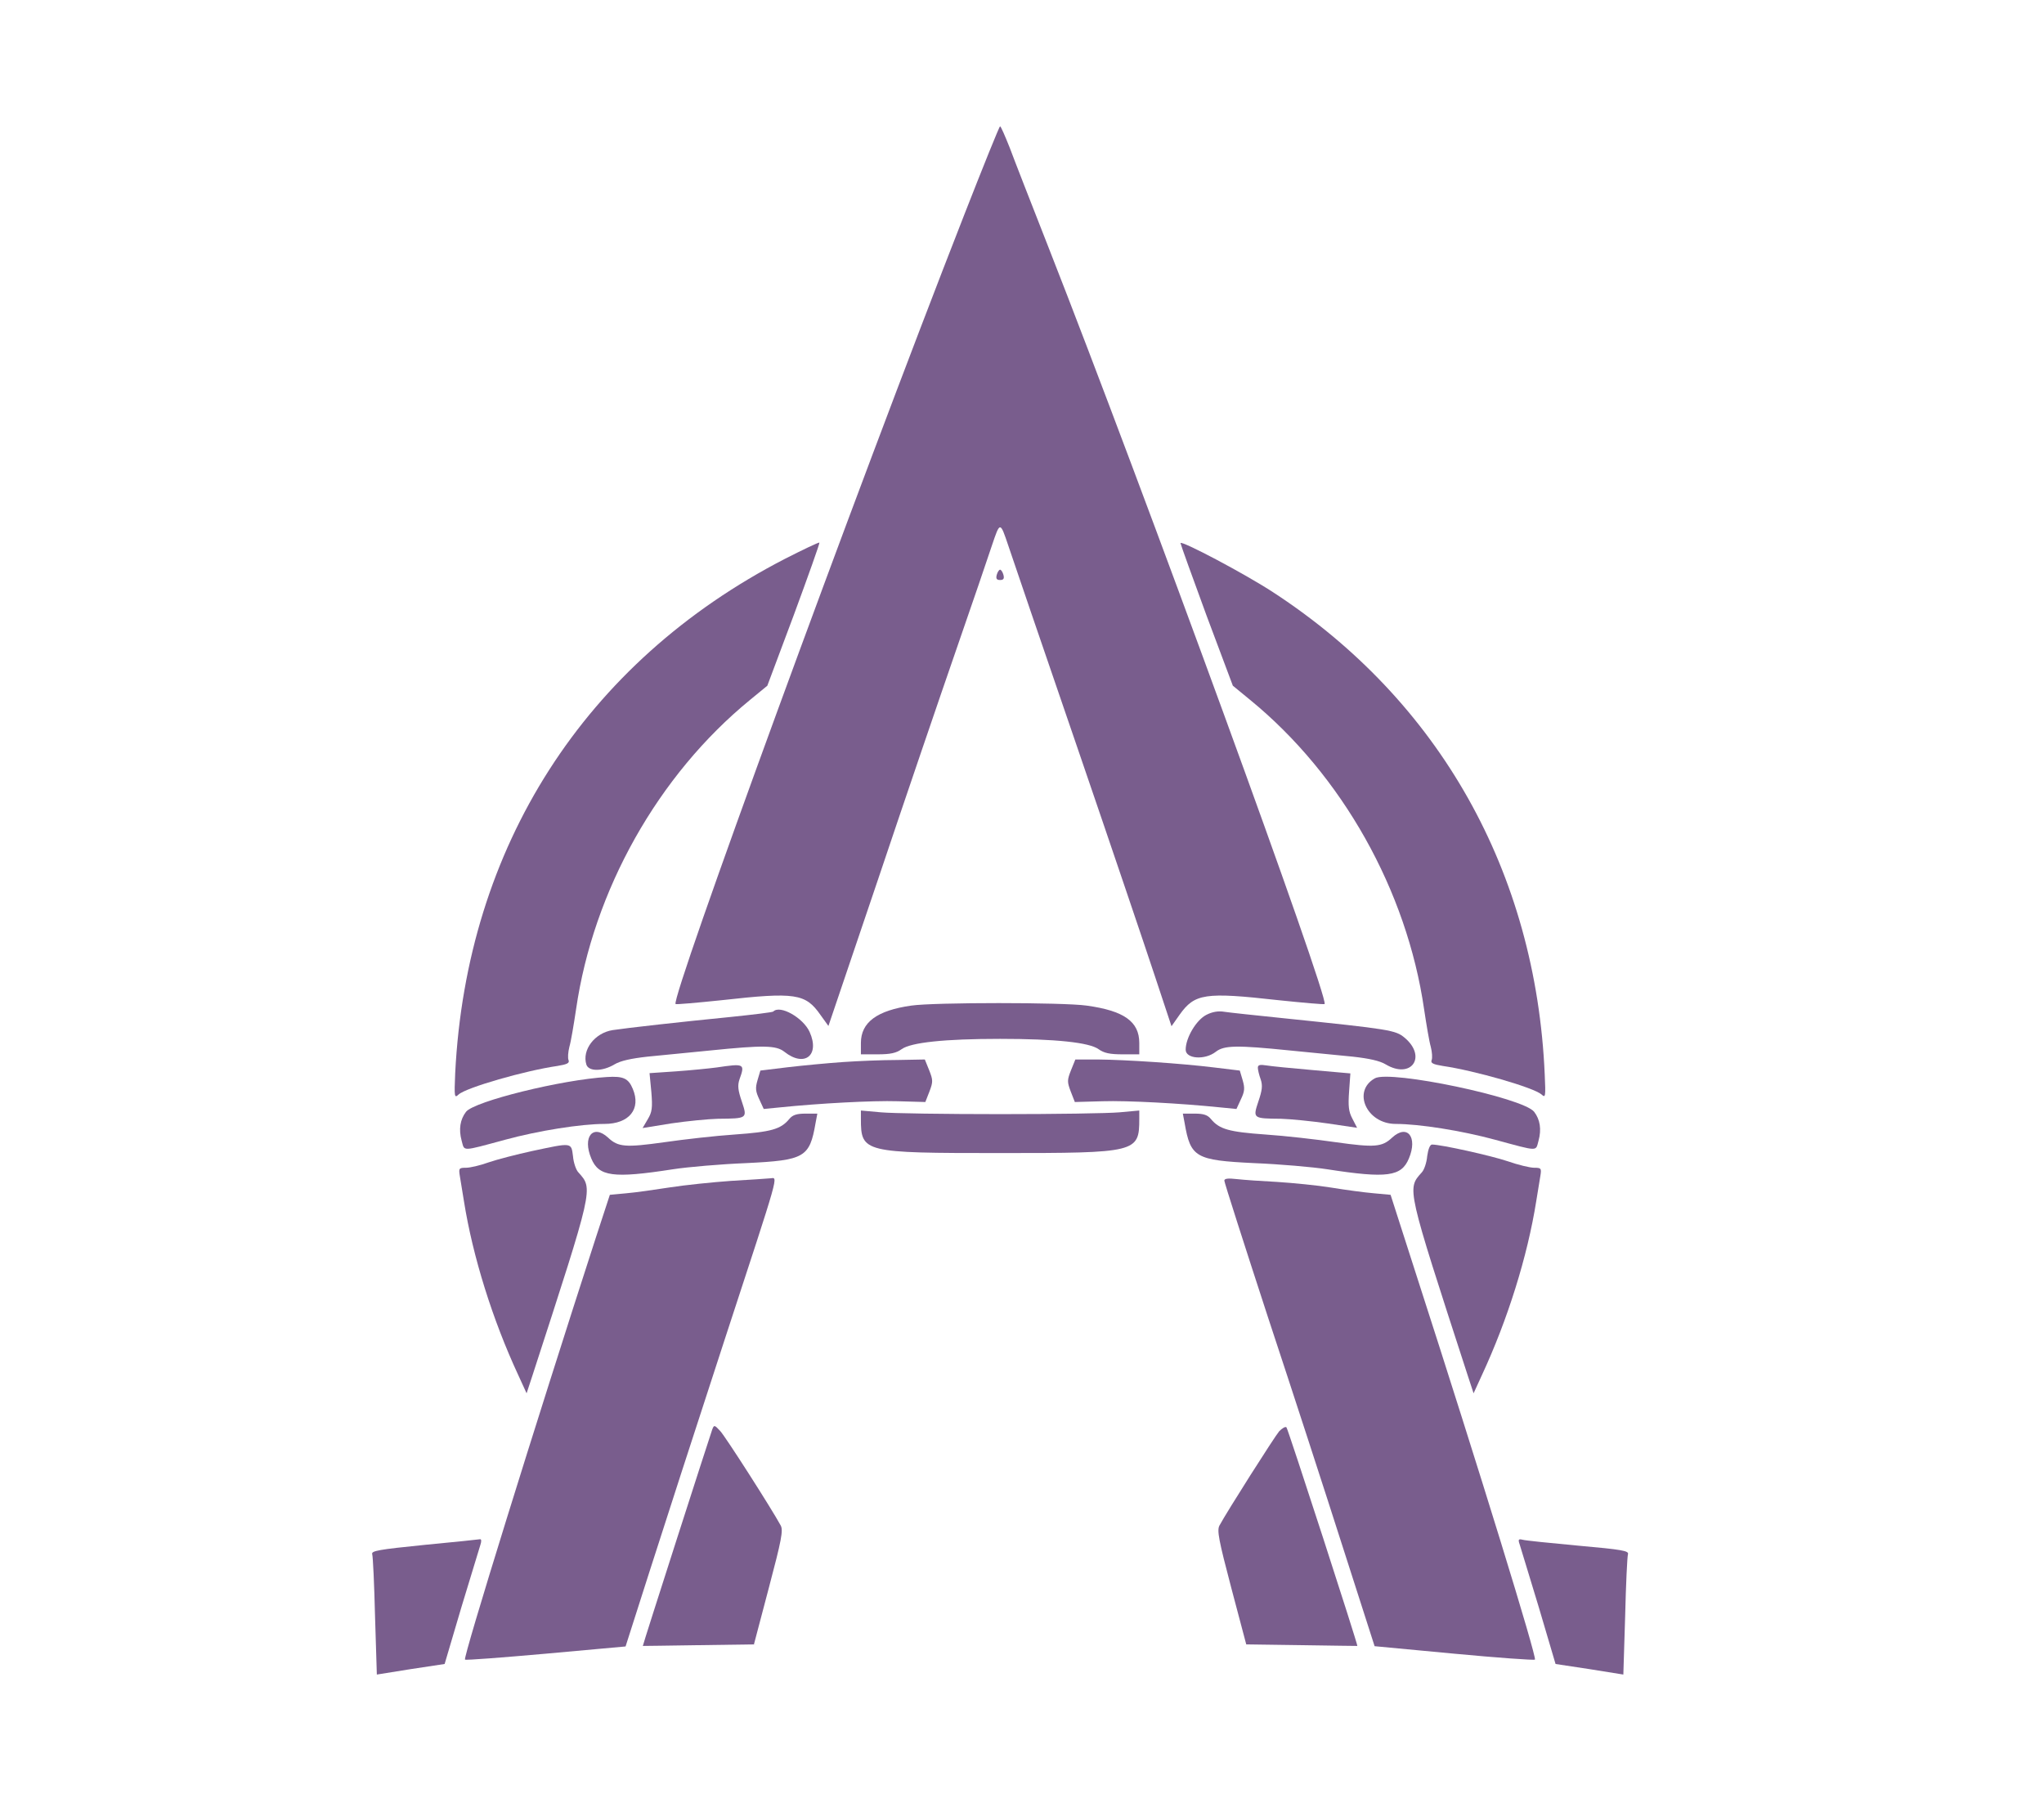 <svg xmlns="http://www.w3.org/2000/svg" xmlns:svg="http://www.w3.org/2000/svg" version="1.0" width="793"
    height="696" viewBox="0 0 793 696">
    <g transform="translate(0,696) scale(0.1,-0.1)" fill="#795D8D" stroke="none" id="g50">
        <path
            d="M3741 6127 c-423 -1080 -1140 -3041 -1120 -3062 3 -2 83 5 179 15 286 32 325 26 383 -57 l31 -43 192 567 c105 313 242 714 304 893 62 179 124 360 138 403 32 95 32 95 64 0 14 -43 134 -393 266 -778 132 -385 268 -787 303 -893 l64 -193 31 44 c59 83 98 89 384 57 96 -10 176 -17 179 -15 19 20 -705 2003 -1071 2935 -66 168 -134 342 -151 388 -18 45 -34 82 -37 82 -3 0 -65 -154 -139 -343z"
            id="path2" />
        <path
            d="M3045 4792 c-777 -401 -1235 -1117 -1279 -1995 -4 -93 -3 -98 13 -83 29 27 259 93 384 111 37 6 47 11 43 22 -4 8 -2 32 3 52 6 20 17 86 26 146 67 461 318 908 675 1200 l67 55 103 275 c56 152 101 278 99 280 -3 2 -63 -27 -134 -63z"
            id="path4" />
        <path
            d="M4580 4853 c0 -4 46 -131 101 -281 l102 -272 67 -55 c357 -292 608 -739 675 -1200 9 -60 20 -126 26 -146 5 -20 7 -44 3 -52 -4 -11 6 -16 43 -22 124 -18 354 -84 384 -111 15 -14 16 -8 12 78 -34 785 -409 1450 -1053 1870 -110 72 -360 204 -360 191z"
            id="path6" />
        <path d="M3867 4730 c-4 -15 0 -20 13 -20 13 0 17 5 13 20 -3 11 -9 20 -13 20 -4 0 -10 -9 -13 -20z" id="path8" />
        <path
            d="M3535 3059 c-133 -19 -195 -65 -195 -145 l0 -44 65 0 c50 0 72 5 93 20 36 26 166 40 382 40 216 0 346 -14 382 -40 21 -15 43 -20 93 -20 l65 0 0 44 c0 83 -59 125 -204 145 -90 13 -593 13 -681 0z"
            id="path10" />
        <path
            d="M3000 3036 c-3 -3 -78 -12 -165 -21 -193 -19 -406 -43 -458 -51 -70 -11 -120 -77 -102 -134 9 -27 62 -27 109 1 23 14 65 23 128 30 51 5 161 16 244 24 206 21 255 20 287 -5 78 -62 139 -14 98 77 -25 55 -115 106 -141 79z"
            id="path12" />
        <path
            d="M4680 3023 c-39 -20 -80 -89 -80 -135 0 -36 75 -41 117 -8 32 25 81 26 287 5 83 -8 193 -19 244 -24 63 -7 105 -16 128 -30 99 -59 161 29 74 103 -36 30 -54 33 -470 76 -107 11 -211 22 -230 25 -23 4 -47 0 -70 -12z"
            id="path14" />
        <path
            d="M3270 2840 c-58 -4 -153 -13 -213 -20 l-107 -13 -11 -37 c-9 -31 -8 -43 7 -75 l17 -37 61 6 c156 16 361 27 459 24 l107 -3 16 41 c14 37 14 44 -1 82 l-17 42 -107 -2 c-58 0 -153 -4 -211 -8z"
            id="path16" />
        <path
            d="M4155 2808 c-15 -38 -15 -45 -1 -82 l16 -41 107 3 c98 3 303 -8 459 -24 l61 -6 17 37 c15 31 16 44 7 75 l-11 37 -99 12 c-130 16 -344 30 -452 31 l-87 0 -17 -42z"
            id="path18" />
        <path
            d="M2780 2819 c-30 -4 -101 -11 -157 -15 l-103 -7 7 -73 c5 -61 3 -78 -14 -106 l-20 -34 111 18 c61 9 143 17 181 18 115 1 115 1 93 67 -15 44 -17 62 -9 86 22 61 19 62 -89 46z"
            id="path20" />
        <path
            d="M4880 2818 c0 -8 5 -29 11 -45 8 -24 6 -42 -9 -86 -22 -66 -21 -66 88 -67 36 -1 117 -9 180 -18 l115 -17 -18 35 c-15 28 -17 49 -13 106 l5 70 -147 13 c-81 7 -162 15 -179 18 -25 4 -33 2 -33 -9z"
            id="path22" />
        <path
            d="M2355 2782 c-174 -10 -515 -94 -547 -135 -23 -30 -29 -68 -17 -112 12 -42 -4 -43 170 4 129 35 293 61 384 61 96 0 143 58 110 136 -17 41 -37 50 -100 46z"
            id="path24" />
        <path
            d="M5334 2777 c-89 -50 -32 -177 81 -177 91 0 255 -26 384 -61 174 -47 158 -46 170 -4 12 44 6 82 -17 112 -43 55 -558 163 -618 130z"
            id="path26" />
        <path
            d="M3340 2620 c0 -131 9 -133 540 -133 531 0 540 2 540 133 l0 32 -77 -7 c-43 -4 -251 -7 -463 -7 -212 0 -420 3 -462 7 l-78 7 0 -32z"
            id="path28" />
        <path
            d="M3062 2619 c-33 -40 -71 -50 -211 -60 -75 -5 -198 -19 -274 -30 -150 -21 -179 -19 -218 18 -59 54 -100 2 -65 -81 29 -70 84 -78 316 -42 58 9 186 20 285 24 227 11 246 22 269 155 l7 37 -46 0 c-34 0 -50 -5 -63 -21z"
            id="path30" />
        <path
            d="M4596 2603 c23 -133 42 -144 269 -155 99 -4 227 -15 285 -24 232 -36 287 -28 316 42 35 83 -6 135 -65 81 -39 -37 -68 -39 -218 -18 -76 11 -199 25 -274 30 -140 10 -178 20 -211 60 -13 16 -29 21 -63 21 l-46 0 7 -37z"
            id="path32" />
        <path
            d="M2065 2495 c-60 -13 -137 -33 -169 -44 -33 -12 -72 -21 -88 -21 -27 0 -29 -2 -24 -32 3 -18 10 -62 16 -98 34 -214 111 -460 211 -675 l32 -70 23 70 c238 733 236 722 178 787 -9 9 -19 38 -21 63 -7 54 -3 53 -158 20z"
            id="path34" />
        <path
            d="M5537 2475 c-2 -25 -12 -54 -21 -63 -58 -65 -60 -54 178 -787 l23 -70 32 70 c100 215 177 461 211 675 6 36 13 80 16 98 5 30 3 32 -24 32 -16 0 -62 11 -102 25 -65 22 -259 65 -294 65 -8 0 -15 -17 -19 -45z"
            id="path36" />
        <path
            d="M2835 2379 c-71 -5 -177 -16 -235 -25 -58 -9 -134 -20 -170 -23 l-64 -6 -54 -165 c-237 -731 -516 -1630 -508 -1638 3 -3 145 8 314 23 l309 28 93 291 c51 160 182 564 291 898 219 669 208 629 177 627 -13 -1 -81 -6 -153 -10z"
            id="path38" />
        <path
            d="M4750 2380 c0 -7 76 -244 169 -529 94 -284 225 -687 292 -897 l122 -380 308 -29 c170 -16 311 -26 314 -23 8 8 -210 718 -462 1498 l-98 305 -65 6 c-36 3 -110 13 -165 22 -55 9 -149 18 -210 22 -60 3 -131 8 -157 11 -34 4 -48 2 -48 -6z"
            id="path40" />
        <path
            d="M2763 1414 c-8 -22 -271 -839 -269 -839 1 0 98 1 216 3 l215 3 58 220 c49 185 56 222 46 241 -34 63 -215 346 -235 367 -22 24 -24 24 -31 5z"
            id="path42" />
        <path
            d="M4963 1408 c-18 -21 -203 -312 -232 -366 -10 -19 -3 -56 46 -242 l58 -219 215 -3 c118 -2 215 -3 216 -3 4 0 -269 842 -275 848 -4 4 -16 -3 -28 -15z"
            id="path44" />
        <path
            d="M1647 967 c-178 -18 -207 -23 -203 -36 3 -9 8 -117 11 -241 l7 -226 131 21 132 20 65 220 c37 121 70 230 74 243 4 12 4 21 -1 21 -4 -1 -101 -11 -216 -22z"
            id="path46" />
        <path
            d="M5896 968 c4 -12 37 -122 74 -243 l65 -220 132 -20 131 -21 7 226 c3 124 8 232 11 241 4 13 -24 18 -193 33 -109 10 -206 20 -216 23 -16 4 -18 1 -11 -19z"
            id="path48" />
    </g>
</svg>
